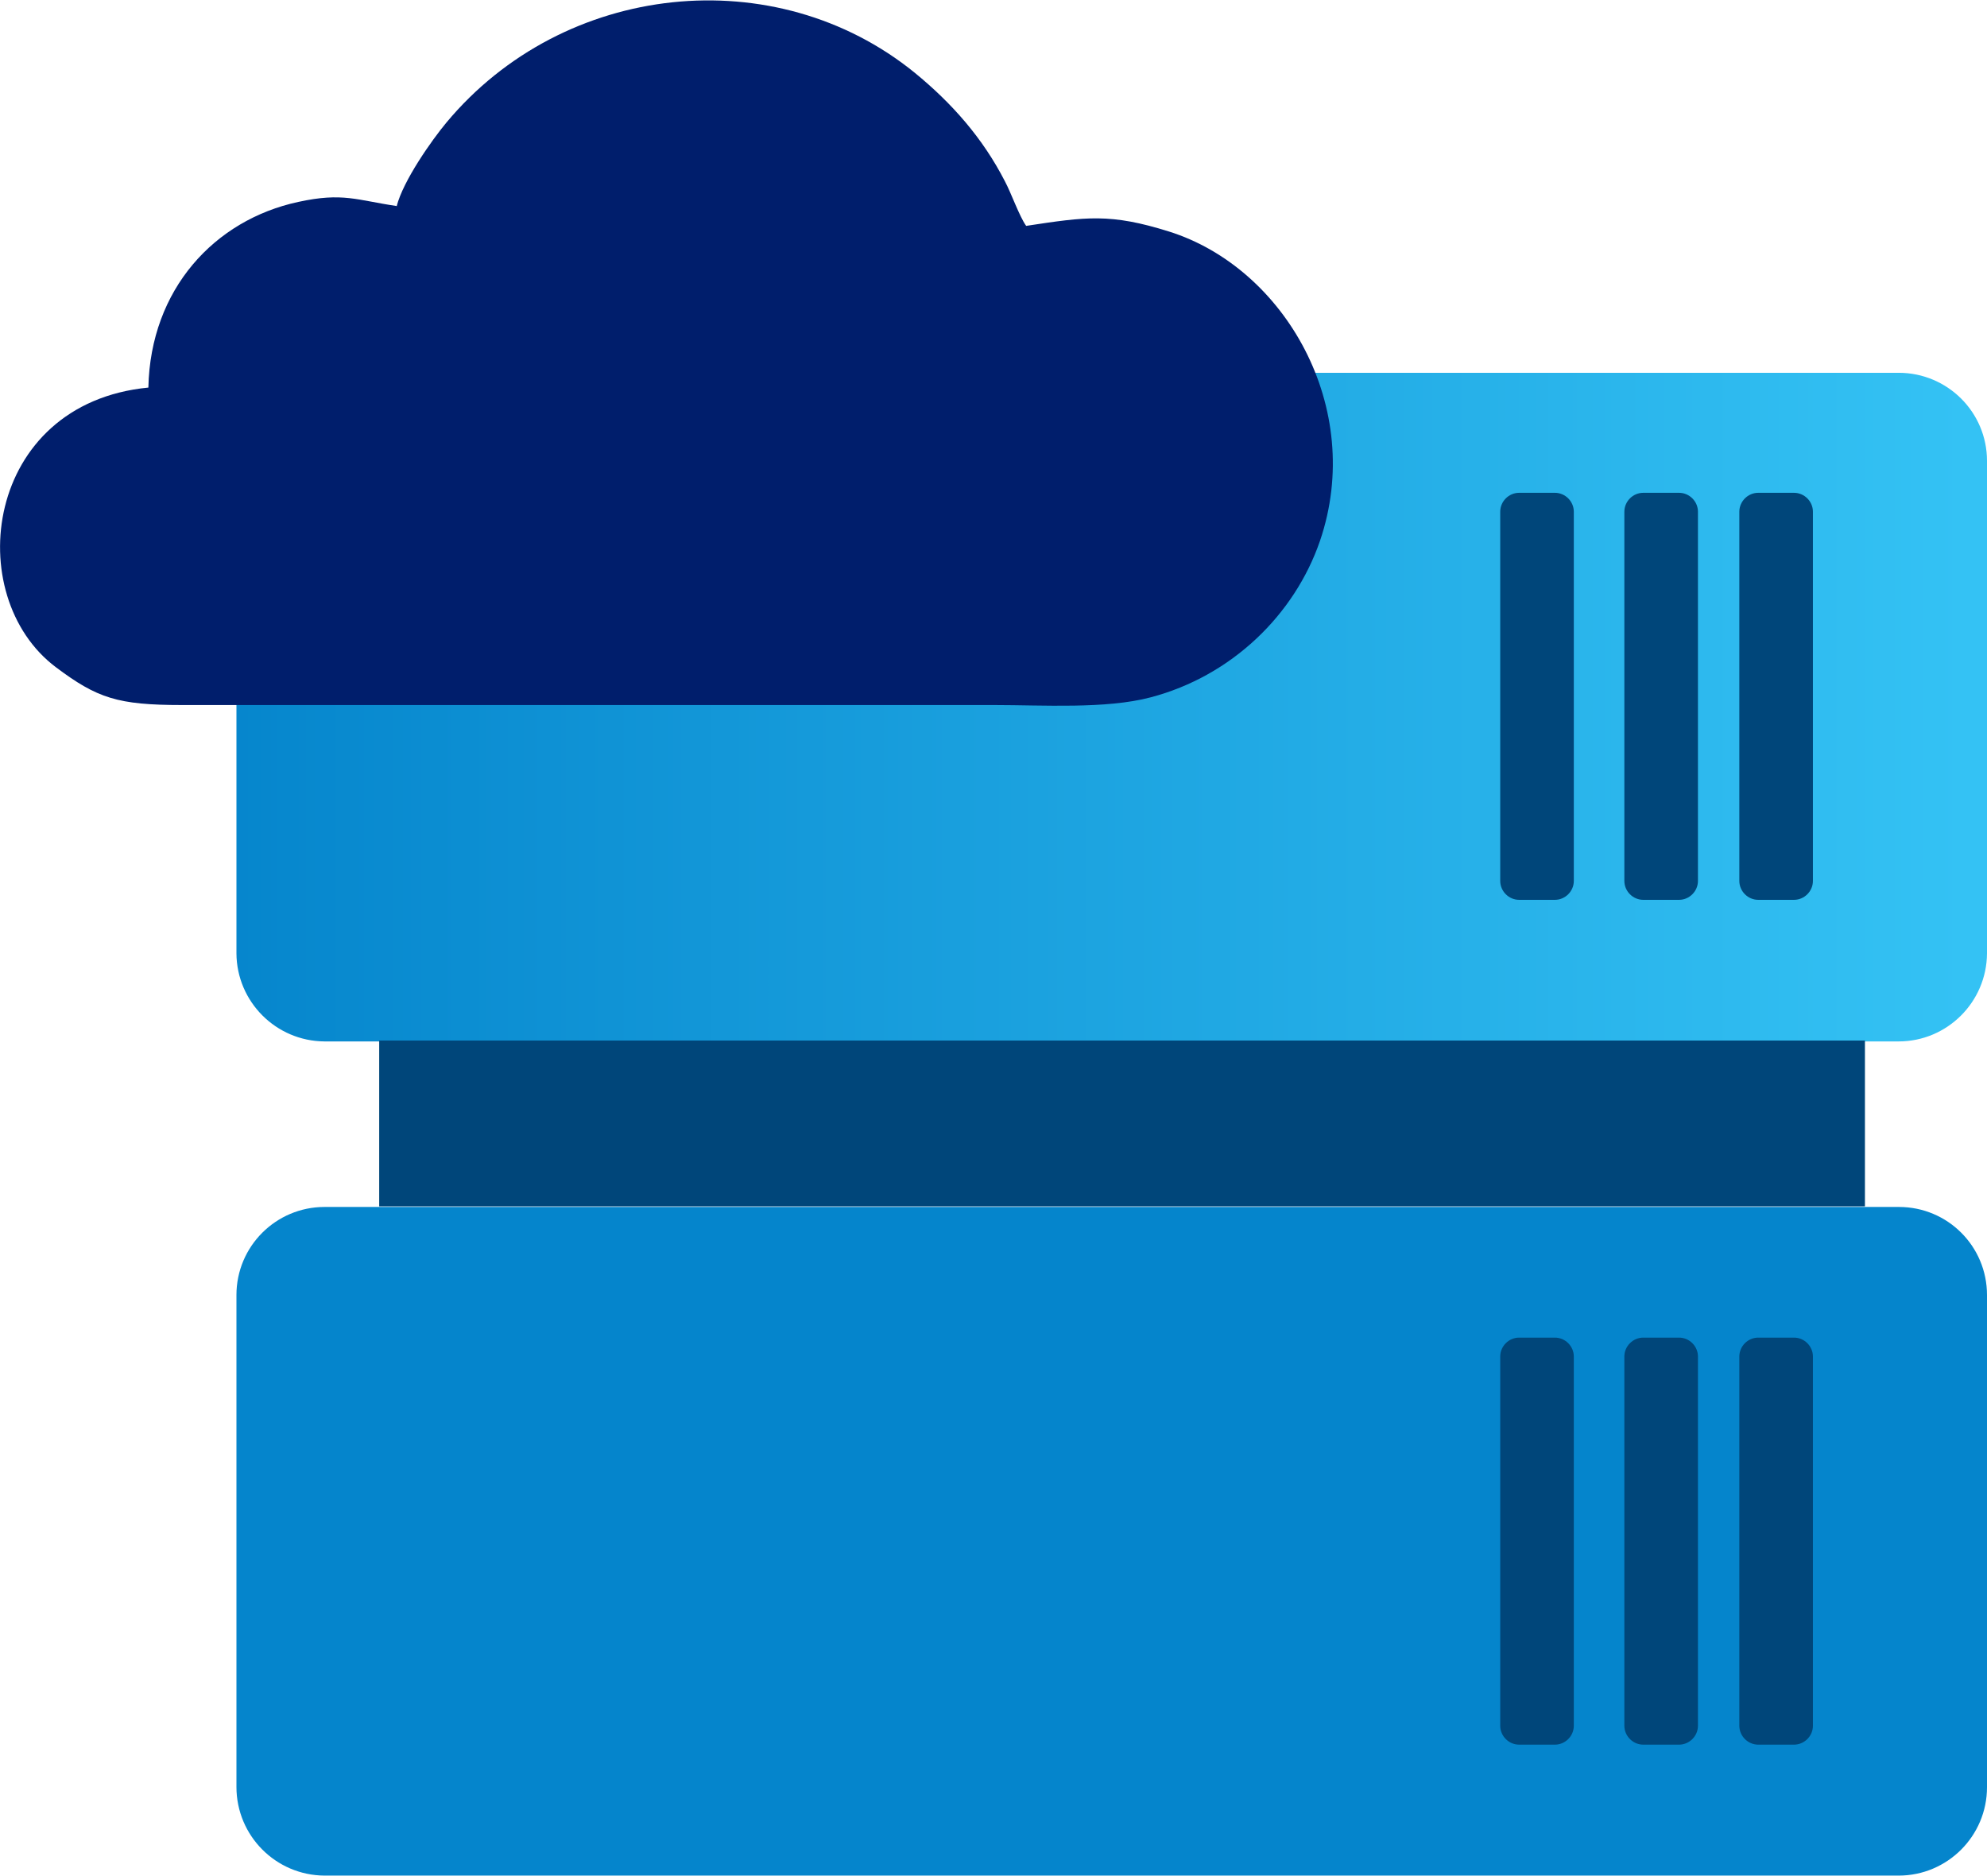 <?xml version="1.0" encoding="UTF-8"?> <svg xmlns="http://www.w3.org/2000/svg" xmlns:xlink="http://www.w3.org/1999/xlink" xmlns:xodm="http://www.corel.com/coreldraw/odm/2003" xml:space="preserve" width="11.178mm" height="10.55mm" version="1.1" style="shape-rendering:geometricPrecision; text-rendering:geometricPrecision; image-rendering:optimizeQuality; fill-rule:evenodd; clip-rule:evenodd" viewBox="0 0 67.23 63.45"> <defs> <style type="text/css"> .fil3 {fill:#001E6C} .fil2 {fill:#00467A;fill-rule:nonzero} .fil0 {fill:url(#id0);fill-rule:nonzero} .fil1 {fill:url(#id1);fill-rule:nonzero} </style> <linearGradient id="id0" gradientUnits="userSpaceOnUse" x1="6.94" y1="22.86" x2="66.54" y2="22.86"> <stop offset="0" style="stop-opacity:1; stop-color:#0585CC"></stop> <stop offset="1" style="stop-opacity:1; stop-color:#34C2F4"></stop> </linearGradient> <linearGradient id="id1" gradientUnits="userSpaceOnUse" xlink:href="#id0" x1="39325.07" y1="-6499.43" x2="41739" y2="-6499.43"> </linearGradient> </defs> <g id="Layer_x0020_1">  <g id="_2348925054544"> <path class="fil0" d="M67.23 15.59l0 16.66c-0.01,1.65 -1.35,2.98 -2.99,2.98 0,0 0,0 0,0l-53.26 0c-1.64,-0.01 -2.97,-1.34 -2.98,-2.98l-0 -16.66c0.01,-1.64 1.34,-2.97 2.98,-2.98l53.26 0c0,0 0,0 0,0 1.65,0 2.99,1.33 2.99,2.98l0 0z"></path> <path class="fil1" d="M67.23 43.81l0 16.65c-0,1.65 -1.34,2.99 -2.99,2.99l-53.26 0c-1.65,-0.01 -2.98,-1.35 -2.98,-3 0,0 0,0 0,0l-0 -16.64c0,-1.65 1.34,-2.98 2.98,-2.98l53.26 0c0,-0 0.01,-0 0.01,-0 1.65,0 2.98,1.33 2.98,2.98 0,0 0,0 0,0l0 0z"></path> <rect class="fil2" x="12.83" y="35.2" width="50.27" height="5.61"></rect> <path class="fil2" d="M51.4 16.67l1.21 0c0.35,0 0.64,0.29 0.64,0.64l0 12.49c0,0.35 -0.29,0.64 -0.64,0.64l-1.21 0c-0.35,0 -0.64,-0.29 -0.64,-0.64l0 -12.49c0,-0.35 0.29,-0.64 0.64,-0.64z"></path> <path class="fil2" d="M55.6 16.67l1.21 0c0.35,0 0.64,0.29 0.64,0.64l0 12.49c0,0.35 -0.29,0.64 -0.64,0.64l-1.21 0c-0.35,0 -0.64,-0.29 -0.64,-0.64l0 -12.49c0,-0.35 0.29,-0.64 0.64,-0.64z"></path> <path class="fil2" d="M59.49 16.67l1.21 0c0.35,0 0.64,0.29 0.64,0.64l0 12.49c0,0.35 -0.29,0.64 -0.64,0.64l-1.21 0c-0.35,0 -0.64,-0.29 -0.64,-0.64l0 -12.49c0,-0.35 0.29,-0.64 0.64,-0.64z"></path> <path class="fil2" d="M51.4 45.25l1.21 0c0.35,-0 0.64,0.29 0.64,0.64l0 12.49c0,0.35 -0.29,0.64 -0.64,0.64l-1.21 0c-0.35,-0 -0.64,-0.29 -0.64,-0.64l0 -12.49c0,-0.35 0.29,-0.64 0.64,-0.64z"></path> <path class="fil2" d="M55.6 45.25l1.21 0c0.35,-0 0.64,0.29 0.64,0.64l0 12.49c0,0.35 -0.29,0.64 -0.64,0.64l-1.21 0c-0.35,-0 -0.64,-0.29 -0.64,-0.64l0 -12.49c0,-0.35 0.29,-0.64 0.64,-0.64z"></path> <path class="fil2" d="M59.49 45.25l1.21 0c0.35,-0 0.64,0.29 0.64,0.64l0 12.49c0,0.35 -0.29,0.64 -0.64,0.64l-1.21 0c-0.35,-0 -0.64,-0.29 -0.64,-0.64l0 -12.49c0,-0.35 0.29,-0.64 0.64,-0.64z"></path> <path class="fil3" d="M13.43 6.97c-1.36,-0.2 -1.83,-0.47 -3.34,-0.14 -2.83,0.61 -5,2.95 -5.07,6.28 -5.56,0.54 -6.34,7.05 -3.13,9.46 1.4,1.05 2.09,1.28 4.27,1.28l27.48 0c1.64,0 3.78,0.14 5.29,-0.26 2.74,-0.72 4.87,-2.79 5.73,-5.29 1.54,-4.51 -1.19,-9.24 -5.11,-10.47 -1.98,-0.62 -2.79,-0.5 -4.83,-0.19 -0.23,-0.32 -0.51,-1.12 -0.72,-1.51 -0.75,-1.46 -1.79,-2.64 -3.05,-3.67 -4.71,-3.83 -11.87,-3.09 -15.85,1.69 -0.49,0.59 -1.46,1.96 -1.68,2.83z"></path> </g> </g> </svg> 